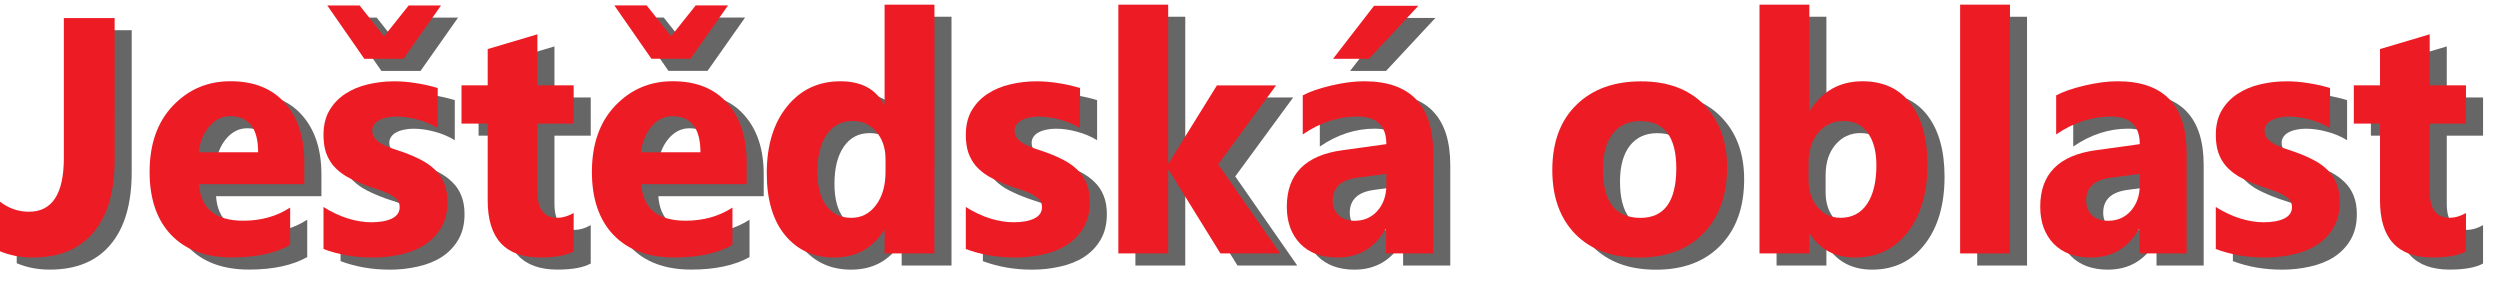 <?xml version="1.0" encoding="UTF-8"?>
<!-- Created with Inkscape (http://www.inkscape.org/) -->
<svg width="150.98mm" height="17.313mm" version="1.1" viewBox="0 0 150.982 17.313" xmlns="http://www.w3.org/2000/svg" xmlns:cc="http://creativecommons.org/ns#" xmlns:dc="http://purl.org/dc/elements/1.1/" xmlns:rdf="http://www.w3.org/1999/02/22-rdf-syntax-ns#">
 <defs>
  <filter id="filter1660" x="-.007" y="-.067" width="1.013" height="1.134" color-interpolation-filters="sRGB">
   <feGaussianBlur stdDeviation="0.559"/>
  </filter>
 </defs>
 <g transform="translate(-32.424 -105.71)">
  <g transform="matrix(2.184 0 0 2.272 -126.53 345.9)" stroke-width="2.646">
   <g transform="matrix(.335 0 0 .335 -19.933 -33.515)" fill="#666" filter="url(#filter1660)" style="paint-order:fill markers stroke" aria-label="Ještědská oblast">
    <path d="m287.63-201.87q0 3.75-1.745 5.742-1.732 1.992-5.026 1.992-1.471 0-2.721-0.508v-3.945q1.081 0.82 2.422 0.82 2.878 0 2.878-4.271v-11.094h4.193z"/>
    <path d="m303.29-199.96h-8.698q0.208 2.904 3.659 2.904 2.2 0 3.867-1.042v2.969q-1.849 0.99-4.805 0.99-3.229 0-5.013-1.784-1.784-1.797-1.784-5 0-3.32 1.927-5.26 1.927-1.94 4.74-1.94 2.917 0 4.505 1.732 1.602 1.732 1.602 4.7zm-3.815-2.526q0-2.865-2.318-2.865-0.99 0-1.719 0.82-0.716 0.82-0.872 2.044z"/>
    <path d="m304.87-194.81v-3.333q1.016 0.612 2.018 0.911 1.016 0.299 1.914 0.299 1.094 0 1.719-0.299 0.638-0.299 0.638-0.911 0-0.391-0.286-0.651t-0.742-0.456q-0.443-0.195-0.977-0.352-0.534-0.156-1.029-0.352-0.794-0.299-1.406-0.638-0.599-0.352-1.016-0.807-0.404-0.456-0.625-1.055-0.208-0.599-0.208-1.419 0-1.12 0.482-1.927 0.495-0.807 1.302-1.315 0.82-0.521 1.862-0.755 1.055-0.247 2.188-0.247 0.885 0 1.797 0.143 0.911 0.13 1.797 0.391v3.177q-0.781-0.456-1.68-0.677-0.885-0.234-1.745-0.234-0.404 0-0.768 0.078-0.352 0.065-0.625 0.208-0.273 0.13-0.43 0.352-0.156 0.208-0.156 0.482 0 0.365 0.234 0.625 0.234 0.26 0.612 0.456 0.378 0.182 0.833 0.339 0.469 0.143 0.924 0.299 0.82 0.286 1.484 0.625 0.664 0.339 1.133 0.794 0.482 0.456 0.729 1.068 0.26 0.612 0.26 1.458 0 1.185-0.521 2.031-0.508 0.833-1.367 1.367-0.846 0.521-1.966 0.755-1.107 0.247-2.305 0.247-2.2 0-4.075-0.677zm9.7-19.323-3.099 4.232h-3.229l-3.06-4.232h2.669l2.018 2.448 2.031-2.448z"/>
    <path d="m325.52-194.62q-0.911 0.482-2.747 0.482-4.349 0-4.349-4.518v-6.107h-2.162v-3.034h2.162v-2.878l4.102-1.172v4.05h2.995v3.034h-2.995v5.391q0 2.083 1.654 2.083 0.651 0 1.341-0.378z"/>
    <path d="m339.8-199.96h-8.698q0.208 2.904 3.659 2.904 2.2 0 3.867-1.042v2.969q-1.849 0.99-4.805 0.99-3.229 0-5.013-1.784-1.784-1.797-1.784-5 0-3.32 1.927-5.26 1.927-1.94 4.74-1.94 2.917 0 4.505 1.732 1.602 1.732 1.602 4.7zm-3.815-2.526q0-2.865-2.318-2.865-0.99 0-1.719 0.82-0.716 0.82-0.872 2.044zm2.279-11.654-3.099 4.232h-3.229l-3.06-4.232h2.669l2.018 2.448 2.031-2.448z"/>
    <path d="m355.3-194.46h-4.115v-1.836h-0.052q-1.406 2.162-4.128 2.162-2.5 0-4.023-1.758-1.523-1.771-1.523-4.935 0-3.307 1.68-5.3 1.68-1.992 4.401-1.992 2.578 0 3.594 1.849h0.052v-7.93h4.115zm-4.037-6.484v-1.003q0-1.302-0.755-2.162-0.755-0.859-1.966-0.859-1.367 0-2.135 1.081-0.768 1.068-0.768 2.943 0 1.758 0.742 2.708t2.057 0.951q1.25 0 2.031-1.003 0.794-1.003 0.794-2.656z"/>
    <path d="m357.89-194.81v-3.333q1.016 0.612 2.018 0.911 1.016 0.299 1.914 0.299 1.094 0 1.719-0.299 0.638-0.299 0.638-0.911 0-0.391-0.286-0.651t-0.742-0.456q-0.443-0.195-0.977-0.352-0.534-0.156-1.029-0.352-0.794-0.299-1.406-0.638-0.599-0.352-1.016-0.807-0.404-0.456-0.625-1.055-0.208-0.599-0.208-1.419 0-1.12 0.482-1.927 0.495-0.807 1.302-1.315 0.82-0.521 1.862-0.755 1.055-0.247 2.188-0.247 0.885 0 1.797 0.143 0.911 0.13 1.797 0.391v3.177q-0.781-0.456-1.68-0.677-0.885-0.234-1.745-0.234-0.404 0-0.768 0.078-0.352 0.065-0.625 0.208-0.273 0.13-0.43 0.352-0.156 0.208-0.156 0.482 0 0.365 0.234 0.625 0.234 0.26 0.612 0.456 0.378 0.182 0.833 0.339 0.469 0.143 0.924 0.299 0.82 0.286 1.484 0.625 0.664 0.339 1.133 0.794 0.482 0.456 0.729 1.068 0.26 0.612 0.26 1.458 0 1.185-0.521 2.031-0.508 0.833-1.367 1.367-0.846 0.521-1.966 0.755-1.107 0.247-2.305 0.247-2.2 0-4.075-0.677z"/>
    <path d="m383.84-194.46h-4.935l-4.258-6.615h-0.052v6.615h-4.115v-19.74h4.115v12.565h0.052l3.971-6.159h4.883l-4.779 6.263z"/>
    <path d="m396.47-194.46h-3.893v-1.914h-0.052q-1.341 2.24-3.971 2.24-1.94 0-3.06-1.094-1.107-1.107-1.107-2.943 0-3.88 4.596-4.479l3.62-0.482q0-2.188-2.37-2.188-2.383 0-4.531 1.419v-3.099q0.859-0.443 2.344-0.781 1.497-0.339 2.721-0.339 5.703 0 5.703 5.69zm-3.867-5.417v-0.898l-2.422 0.312q-2.005 0.26-2.005 1.81 0 0.703 0.482 1.159 0.495 0.443 1.328 0.443 1.159 0 1.888-0.794 0.729-0.807 0.729-2.031zm2.643-14.232-4.075 4.206h-2.969l3.385-4.206z"/>
    <path d="m413.45-194.13q-3.333 0-5.247-1.862-1.901-1.875-1.901-5.078 0-3.307 1.979-5.169 1.979-1.875 5.352-1.875 3.32 0 5.208 1.875 1.888 1.862 1.888 4.935 0 3.32-1.953 5.247-1.94 1.927-5.325 1.927zm0.104-10.833q-1.458 0-2.266 1.003-0.807 1.003-0.807 2.838 0 3.841 3.099 3.841 2.956 0 2.956-3.945 0-3.737-2.982-3.737z"/>
    <path d="m427.57-196.01h-0.052v1.55h-4.115v-19.74h4.115v8.411h0.052q1.523-2.331 4.336-2.331 2.578 0 3.971 1.771 1.393 1.771 1.393 4.844 0 3.333-1.628 5.352-1.628 2.018-4.349 2.018-2.461 0-3.724-1.875zm-0.117-5.625v1.367q0 1.289 0.742 2.135 0.742 0.846 1.901 0.846 1.406 0 2.175-1.081 0.781-1.094 0.781-3.086 0-1.654-0.716-2.578-0.703-0.938-2.018-0.938-1.237 0-2.057 0.924-0.807 0.924-0.807 2.409z"/>
    <path d="m444.08-194.46h-4.115v-19.74h4.115z"/>
    <path d="m458.66-194.46h-3.893v-1.914h-0.052q-1.341 2.24-3.971 2.24-1.94 0-3.06-1.094-1.107-1.107-1.107-2.943 0-3.88 4.596-4.479l3.62-0.482q0-2.188-2.37-2.188-2.383 0-4.531 1.419v-3.099q0.859-0.443 2.344-0.781 1.497-0.339 2.721-0.339 5.703 0 5.703 5.69zm-3.867-5.417v-0.898l-2.422 0.312q-2.005 0.26-2.005 1.81 0 0.703 0.482 1.159 0.495 0.443 1.328 0.443 1.159 0 1.888-0.794 0.729-0.807 0.729-2.031z"/>
    <path d="m461.07-194.81v-3.333q1.016 0.612 2.018 0.911 1.016 0.299 1.914 0.299 1.094 0 1.719-0.299 0.638-0.299 0.638-0.911 0-0.391-0.286-0.651-0.286-0.26-0.742-0.456-0.443-0.195-0.977-0.352-0.534-0.156-1.029-0.352-0.794-0.299-1.406-0.638-0.599-0.352-1.016-0.807-0.404-0.456-0.625-1.055-0.208-0.599-0.208-1.419 0-1.12 0.482-1.927 0.495-0.807 1.302-1.315 0.82-0.521 1.862-0.755 1.055-0.247 2.188-0.247 0.885 0 1.797 0.143 0.911 0.13 1.797 0.391v3.177q-0.781-0.456-1.68-0.677-0.885-0.234-1.745-0.234-0.404 0-0.768 0.078-0.352 0.065-0.625 0.208-0.273 0.13-0.43 0.352-0.156 0.208-0.156 0.482 0 0.365 0.234 0.625 0.234 0.26 0.612 0.456 0.378 0.182 0.833 0.339 0.469 0.143 0.924 0.299 0.82 0.286 1.484 0.625 0.664 0.339 1.133 0.794 0.482 0.456 0.729 1.068 0.26 0.612 0.26 1.458 0 1.185-0.521 2.031-0.508 0.833-1.367 1.367-0.846 0.521-1.966 0.755-1.107 0.247-2.305 0.247-2.2 0-4.075-0.677z"/>
    <path d="m481.72-194.62q-0.911 0.482-2.747 0.482-4.349 0-4.349-4.518v-6.107h-2.162v-3.034h2.162v-2.878l4.102-1.172v4.05h2.995v3.034h-2.995v5.391q0 2.083 1.654 2.083 0.651 0 1.341-0.378z"/>
   </g>
   <g transform="matrix(.335 0 0 .335 -20.405 -33.837)" fill="#ed1c24" style="paint-order:fill markers stroke" aria-label="Ještědská oblast">
    <path d="m287.63-201.87q0 3.75-1.745 5.742-1.732 1.992-5.026 1.992-1.471 0-2.721-0.508v-3.945q1.081 0.82 2.422 0.82 2.878 0 2.878-4.271v-11.094h4.193z"/>
    <path d="m303.29-199.96h-8.698q0.208 2.904 3.659 2.904 2.2 0 3.867-1.042v2.969q-1.849 0.99-4.805 0.99-3.229 0-5.013-1.784-1.784-1.797-1.784-5 0-3.32 1.927-5.26 1.927-1.94 4.74-1.94 2.917 0 4.505 1.732 1.602 1.732 1.602 4.7zm-3.815-2.526q0-2.865-2.318-2.865-0.99 0-1.719 0.82-0.716 0.82-0.872 2.044z"/>
    <path d="m304.87-194.81v-3.333q1.016 0.612 2.018 0.911 1.016 0.299 1.914 0.299 1.094 0 1.719-0.299 0.638-0.299 0.638-0.911 0-0.391-0.286-0.651t-0.742-0.456q-0.443-0.195-0.977-0.352-0.534-0.156-1.029-0.352-0.794-0.299-1.406-0.638-0.599-0.352-1.016-0.807-0.404-0.456-0.625-1.055-0.208-0.599-0.208-1.419 0-1.12 0.482-1.927 0.495-0.807 1.302-1.315 0.82-0.521 1.862-0.755 1.055-0.247 2.188-0.247 0.885 0 1.797 0.143 0.911 0.13 1.797 0.391v3.177q-0.781-0.456-1.68-0.677-0.885-0.234-1.745-0.234-0.404 0-0.768 0.078-0.352 0.065-0.625 0.208-0.273 0.13-0.43 0.352-0.156 0.208-0.156 0.482 0 0.365 0.234 0.625 0.234 0.26 0.612 0.456 0.378 0.182 0.833 0.339 0.469 0.143 0.924 0.299 0.82 0.286 1.484 0.625 0.664 0.339 1.133 0.794 0.482 0.456 0.729 1.068 0.26 0.612 0.26 1.458 0 1.185-0.521 2.031-0.508 0.833-1.367 1.367-0.846 0.521-1.966 0.755-1.107 0.247-2.305 0.247-2.2 0-4.075-0.677zm9.7-19.323-3.099 4.232h-3.229l-3.06-4.232h2.669l2.018 2.448 2.031-2.448z"/>
    <path d="m325.52-194.62q-0.911 0.482-2.747 0.482-4.349 0-4.349-4.518v-6.107h-2.162v-3.034h2.162v-2.878l4.102-1.172v4.05h2.995v3.034h-2.995v5.391q0 2.083 1.654 2.083 0.651 0 1.341-0.378z"/>
    <path d="m339.8-199.96h-8.698q0.208 2.904 3.659 2.904 2.2 0 3.867-1.042v2.969q-1.849 0.99-4.805 0.99-3.229 0-5.013-1.784-1.784-1.797-1.784-5 0-3.32 1.927-5.26 1.927-1.94 4.74-1.94 2.917 0 4.505 1.732 1.602 1.732 1.602 4.7zm-3.815-2.526q0-2.865-2.318-2.865-0.99 0-1.719 0.82-0.716 0.82-0.872 2.044zm2.279-11.654-3.099 4.232h-3.229l-3.06-4.232h2.669l2.018 2.448 2.031-2.448z"/>
    <path d="m355.3-194.46h-4.115v-1.836h-0.052q-1.406 2.162-4.128 2.162-2.5 0-4.023-1.758-1.523-1.771-1.523-4.935 0-3.307 1.68-5.3 1.68-1.992 4.401-1.992 2.578 0 3.594 1.849h0.052v-7.93h4.115zm-4.037-6.484v-1.003q0-1.302-0.755-2.162-0.755-0.859-1.966-0.859-1.367 0-2.135 1.081-0.768 1.068-0.768 2.943 0 1.758 0.742 2.708t2.057 0.951q1.25 0 2.031-1.003 0.794-1.003 0.794-2.656z"/>
    <path d="m357.89-194.81v-3.333q1.016 0.612 2.018 0.911 1.016 0.299 1.914 0.299 1.094 0 1.719-0.299 0.638-0.299 0.638-0.911 0-0.391-0.286-0.651t-0.742-0.456q-0.443-0.195-0.977-0.352-0.534-0.156-1.029-0.352-0.794-0.299-1.406-0.638-0.599-0.352-1.016-0.807-0.404-0.456-0.625-1.055-0.208-0.599-0.208-1.419 0-1.12 0.482-1.927 0.495-0.807 1.302-1.315 0.82-0.521 1.862-0.755 1.055-0.247 2.188-0.247 0.885 0 1.797 0.143 0.911 0.13 1.797 0.391v3.177q-0.781-0.456-1.68-0.677-0.885-0.234-1.745-0.234-0.404 0-0.768 0.078-0.352 0.065-0.625 0.208-0.273 0.13-0.43 0.352-0.156 0.208-0.156 0.482 0 0.365 0.234 0.625 0.234 0.26 0.612 0.456 0.378 0.182 0.833 0.339 0.469 0.143 0.924 0.299 0.82 0.286 1.484 0.625 0.664 0.339 1.133 0.794 0.482 0.456 0.729 1.068 0.26 0.612 0.26 1.458 0 1.185-0.521 2.031-0.508 0.833-1.367 1.367-0.846 0.521-1.966 0.755-1.107 0.247-2.305 0.247-2.2 0-4.075-0.677z"/>
    <path d="m383.84-194.46h-4.935l-4.258-6.615h-0.052v6.615h-4.115v-19.74h4.115v12.565h0.052l3.971-6.159h4.883l-4.779 6.263z"/>
    <path d="m396.47-194.46h-3.893v-1.914h-0.052q-1.341 2.24-3.971 2.24-1.94 0-3.06-1.094-1.107-1.107-1.107-2.943 0-3.88 4.596-4.479l3.62-0.482q0-2.188-2.37-2.188-2.383 0-4.531 1.419v-3.099q0.859-0.443 2.344-0.781 1.497-0.339 2.721-0.339 5.703 0 5.703 5.69zm-3.867-5.417v-0.898l-2.422 0.312q-2.005 0.26-2.005 1.81 0 0.703 0.482 1.159 0.495 0.443 1.328 0.443 1.159 0 1.888-0.794 0.729-0.807 0.729-2.031zm2.643-14.232-4.075 4.206h-2.969l3.385-4.206z"/>
    <path d="m413.45-194.13q-3.333 0-5.247-1.862-1.901-1.875-1.901-5.078 0-3.307 1.979-5.169 1.979-1.875 5.352-1.875 3.32 0 5.208 1.875 1.888 1.862 1.888 4.935 0 3.32-1.953 5.247-1.94 1.927-5.325 1.927zm0.104-10.833q-1.458 0-2.266 1.003-0.807 1.003-0.807 2.838 0 3.841 3.099 3.841 2.956 0 2.956-3.945 0-3.737-2.982-3.737z"/>
    <path d="m427.57-196.01h-0.052v1.55h-4.115v-19.74h4.115v8.411h0.052q1.523-2.331 4.336-2.331 2.578 0 3.971 1.771 1.393 1.771 1.393 4.844 0 3.333-1.628 5.352-1.628 2.018-4.349 2.018-2.461 0-3.724-1.875zm-0.117-5.625v1.367q0 1.289 0.742 2.135 0.742 0.846 1.901 0.846 1.406 0 2.175-1.081 0.781-1.094 0.781-3.086 0-1.654-0.716-2.578-0.703-0.938-2.018-0.938-1.237 0-2.057 0.924-0.807 0.924-0.807 2.409z"/>
    <path d="m444.08-194.46h-4.115v-19.74h4.115z"/>
    <path d="m458.66-194.46h-3.893v-1.914h-0.052q-1.341 2.24-3.971 2.24-1.94 0-3.06-1.094-1.107-1.107-1.107-2.943 0-3.88 4.596-4.479l3.62-0.482q0-2.188-2.37-2.188-2.383 0-4.531 1.419v-3.099q0.859-0.443 2.344-0.781 1.497-0.339 2.721-0.339 5.703 0 5.703 5.69zm-3.867-5.417v-0.898l-2.422 0.312q-2.005 0.26-2.005 1.81 0 0.703 0.482 1.159 0.495 0.443 1.328 0.443 1.159 0 1.888-0.794 0.729-0.807 0.729-2.031z"/>
    <path d="m461.07-194.81v-3.333q1.016 0.612 2.018 0.911 1.016 0.299 1.914 0.299 1.094 0 1.719-0.299 0.638-0.299 0.638-0.911 0-0.391-0.286-0.651-0.286-0.26-0.742-0.456-0.443-0.195-0.977-0.352-0.534-0.156-1.029-0.352-0.794-0.299-1.406-0.638-0.599-0.352-1.016-0.807-0.404-0.456-0.625-1.055-0.208-0.599-0.208-1.419 0-1.12 0.482-1.927 0.495-0.807 1.302-1.315 0.82-0.521 1.862-0.755 1.055-0.247 2.188-0.247 0.885 0 1.797 0.143 0.911 0.13 1.797 0.391v3.177q-0.781-0.456-1.68-0.677-0.885-0.234-1.745-0.234-0.404 0-0.768 0.078-0.352 0.065-0.625 0.208-0.273 0.13-0.43 0.352-0.156 0.208-0.156 0.482 0 0.365 0.234 0.625 0.234 0.26 0.612 0.456 0.378 0.182 0.833 0.339 0.469 0.143 0.924 0.299 0.82 0.286 1.484 0.625 0.664 0.339 1.133 0.794 0.482 0.456 0.729 1.068 0.26 0.612 0.26 1.458 0 1.185-0.521 2.031-0.508 0.833-1.367 1.367-0.846 0.521-1.966 0.755-1.107 0.247-2.305 0.247-2.2 0-4.075-0.677z"/>
    <path d="m481.72-194.62q-0.911 0.482-2.747 0.482-4.349 0-4.349-4.518v-6.107h-2.162v-3.034h2.162v-2.878l4.102-1.172v4.05h2.995v3.034h-2.995v5.391q0 2.083 1.654 2.083 0.651 0 1.341-0.378z"/>
   </g>
  </g>
 </g>
</svg>
